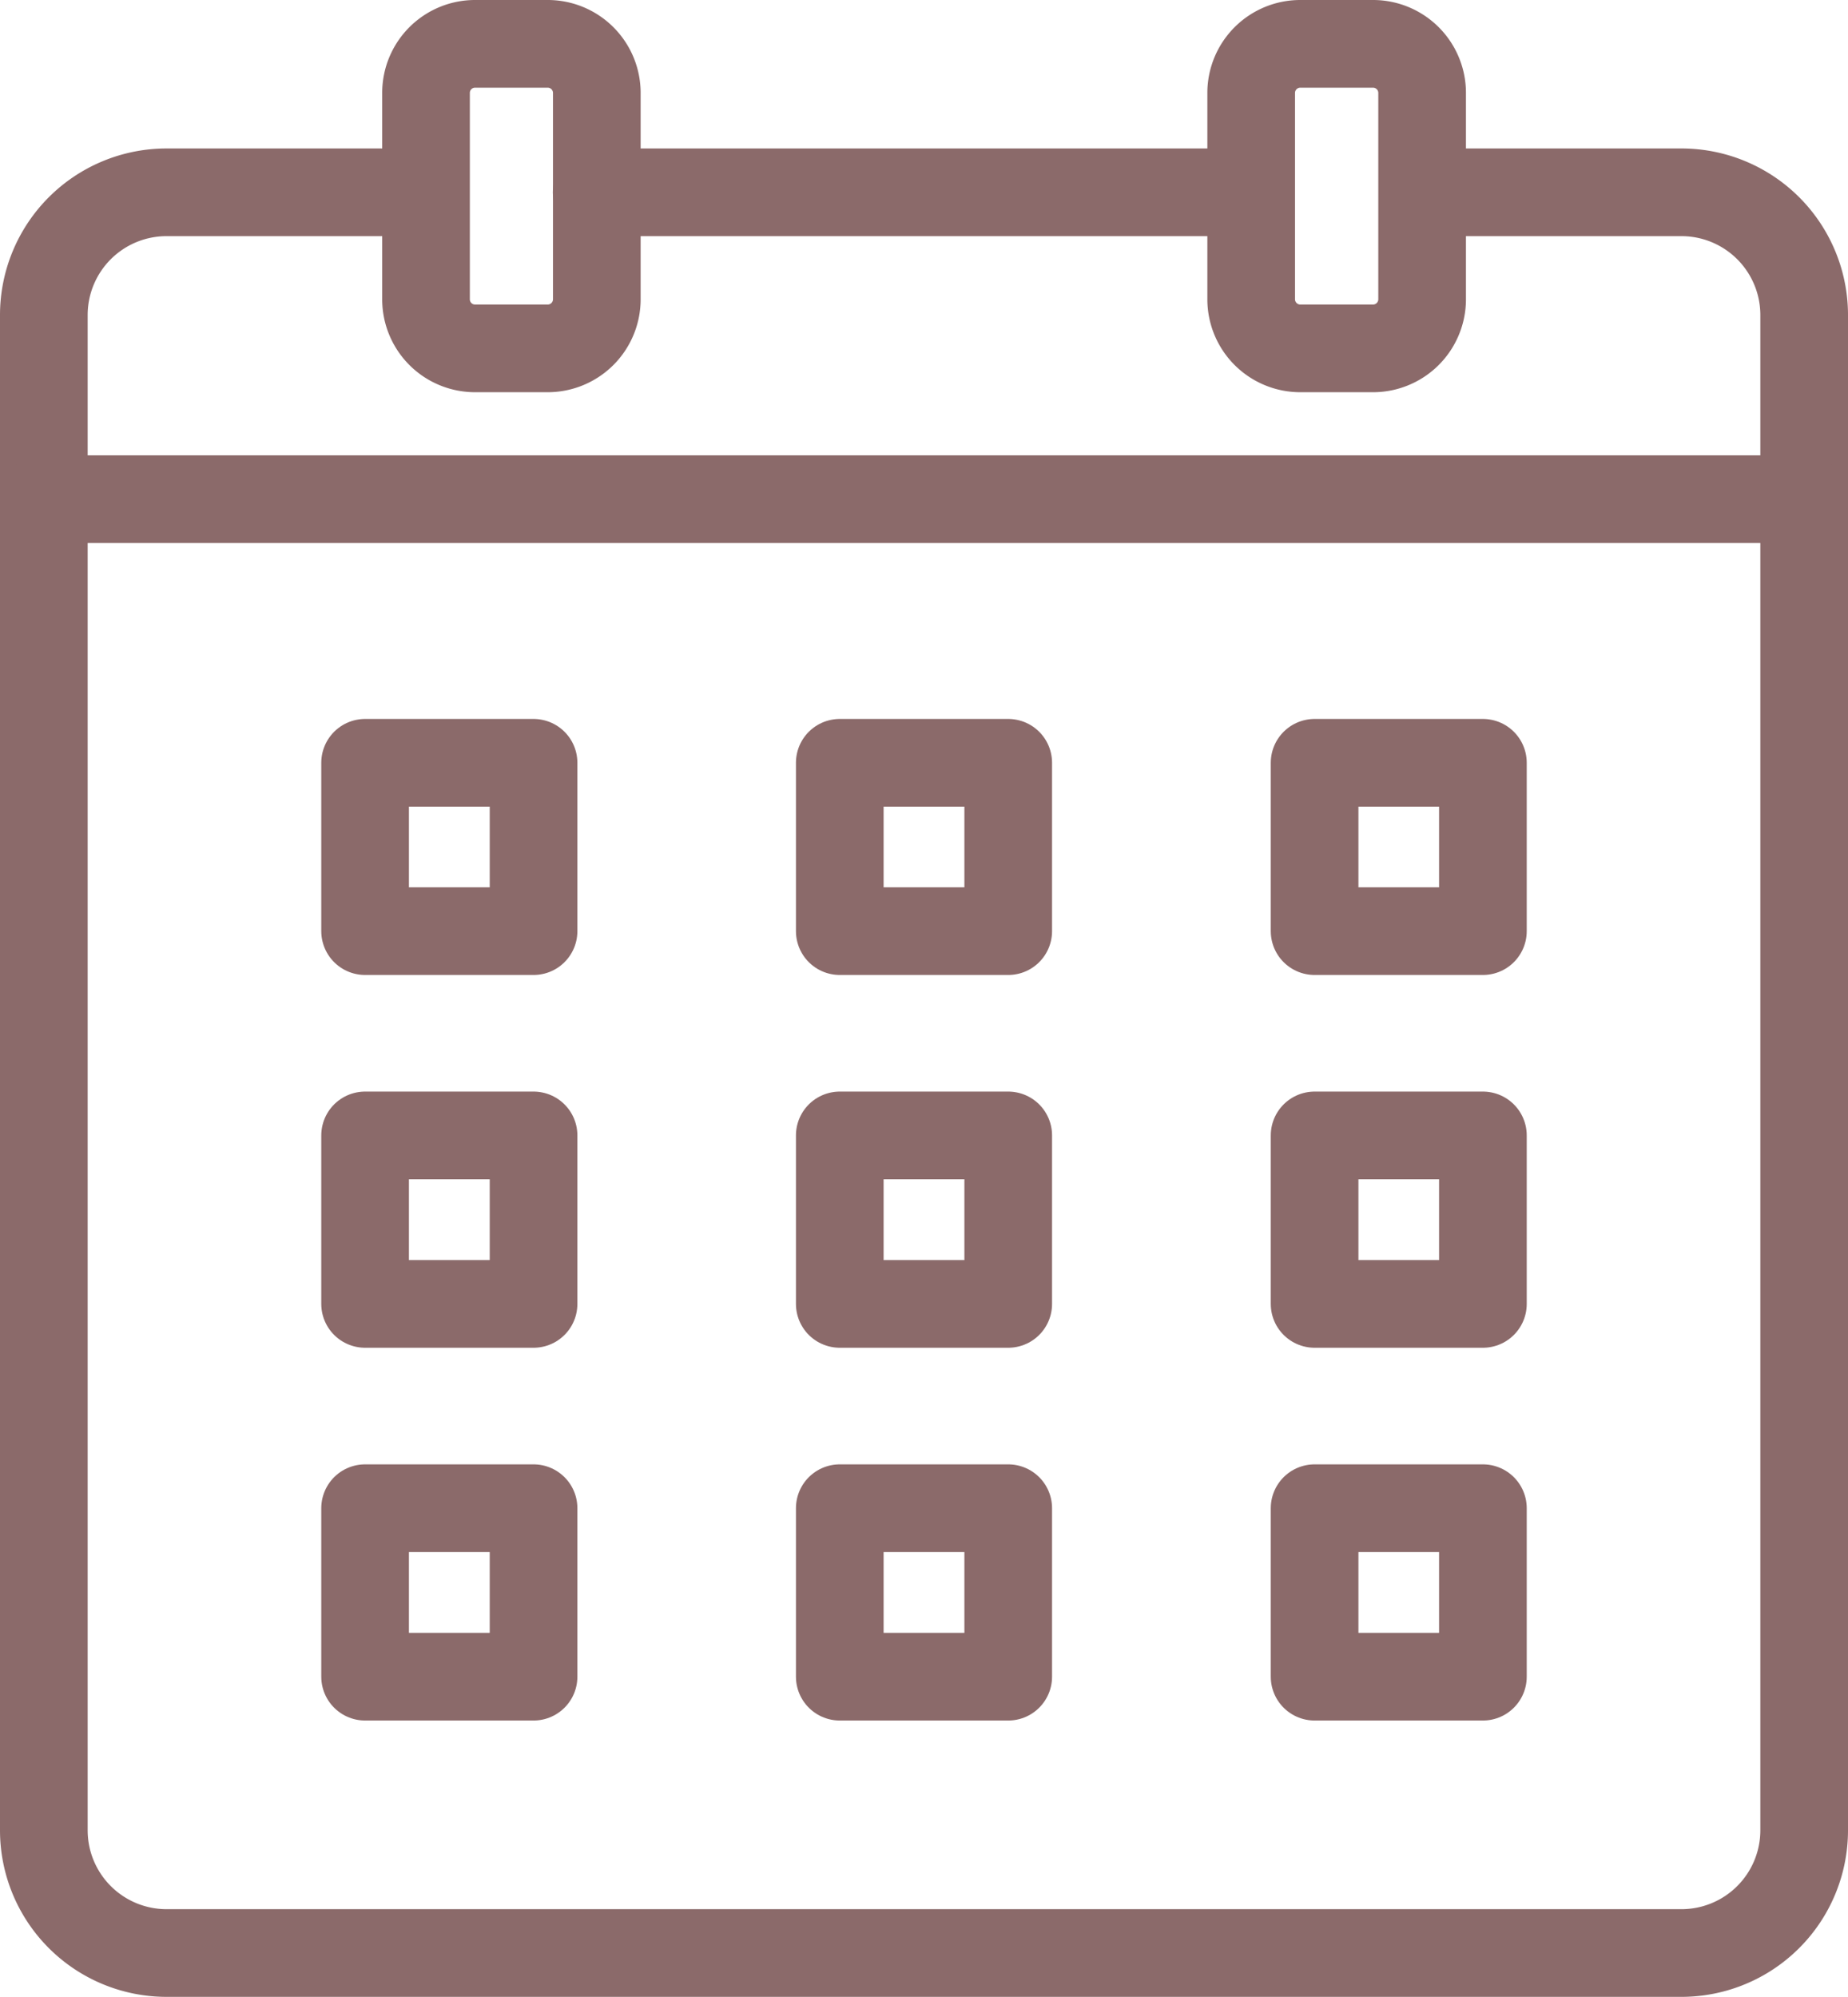 <svg id="icon01" xmlns="http://www.w3.org/2000/svg" xmlns:xlink="http://www.w3.org/1999/xlink" width="50.596" height="54.66" viewBox="0 0 50.596 54.66">
  <defs>
    <clipPath id="clip-path">
      <rect id="長方形_51" data-name="長方形 51" width="50.596" height="54.66" transform="translate(0 0)" fill="none"/>
    </clipPath>
  </defs>
  <g id="グループ_3" data-name="グループ 3" clip-path="url(#clip-path)">
    <path id="パス_17" data-name="パス 17" d="M16.34,5.264V8.192A1.344,1.344,0,0,1,15,9.536H13.008a1.342,1.342,0,0,1-1.344-1.344V2.544A1.342,1.342,0,0,1,13.008,1.2H15A1.344,1.344,0,0,1,16.34,2.544Z" fill="none" stroke="#8b6a6a" stroke-miterlimit="10" stroke-width="1"/>
    <path id="パス_18" data-name="パス 18" d="M38.936,5.264V8.192a1.344,1.344,0,0,1-1.344,1.344H35.6a1.344,1.344,0,0,1-1.344-1.344V2.544A1.344,1.344,0,0,1,35.6,1.2h1.992a1.344,1.344,0,0,1,1.344,1.344Z" fill="none" stroke="#8b6a6a" stroke-miterlimit="10" stroke-width="1"/>
    <rect id="長方形_33" data-name="長方形 33" width="4.608" height="4.612" transform="translate(35.992 41.284)" fill="none" stroke="#8b6a6a" stroke-miterlimit="10" stroke-width="1"/>
    <rect id="長方形_34" data-name="長方形 34" width="4.608" height="4.612" transform="translate(35.992 31.08)" fill="none" stroke="#8b6a6a" stroke-miterlimit="10" stroke-width="1"/>
    <rect id="長方形_35" data-name="長方形 35" width="4.608" height="4.608" transform="translate(35.992 20.88)" fill="none" stroke="#8b6a6a" stroke-miterlimit="10" stroke-width="1"/>
    <path id="パス_19" data-name="パス 19" d="M49.4,13.664V50.1a3.36,3.36,0,0,1-3.36,3.36H4.56A3.36,3.36,0,0,1,1.2,50.1V13.664Zm-8.8,27.62H35.992V45.9H40.6Zm0-10.2H35.992v4.612H40.6Zm0-10.2H35.992v4.608H40.6Zm-13,20.4H22.992V45.9H27.6Zm0-10.2H22.992v4.612H27.6Zm0-10.2H22.992v4.608H27.6Zm-13,20.4H10V45.9h4.612Zm0-10.2H10v4.612h4.612Zm0-10.2H10v4.608h4.612Z" fill="none" stroke="#8b6a6a" stroke-miterlimit="10" stroke-width="1"/>
    <path id="パス_20" data-name="パス 20" d="M13.008,9.536H15A1.344,1.344,0,0,0,16.34,8.192V5.264H34.256V8.192A1.344,1.344,0,0,0,35.6,9.536h1.992a1.344,1.344,0,0,0,1.344-1.344V5.264h7.1a3.36,3.36,0,0,1,3.36,3.36v5.04H1.2V8.624a3.36,3.36,0,0,1,3.36-3.36h7.1V8.192A1.342,1.342,0,0,0,13.008,9.536Z" fill="none" stroke="#8b6a6a" stroke-miterlimit="10" stroke-width="1"/>
    <rect id="長方形_36" data-name="長方形 36" width="4.612" height="4.612" transform="translate(22.992 41.284)" fill="none" stroke="#8b6a6a" stroke-miterlimit="10" stroke-width="1"/>
    <rect id="長方形_37" data-name="長方形 37" width="4.612" height="4.612" transform="translate(22.992 31.08)" fill="none" stroke="#8b6a6a" stroke-miterlimit="10" stroke-width="1"/>
    <rect id="長方形_38" data-name="長方形 38" width="4.612" height="4.608" transform="translate(22.992 20.88)" fill="none" stroke="#8b6a6a" stroke-miterlimit="10" stroke-width="1"/>
    <rect id="長方形_39" data-name="長方形 39" width="4.612" height="4.612" transform="translate(9.996 41.284)" fill="none" stroke="#8b6a6a" stroke-miterlimit="10" stroke-width="1"/>
    <rect id="長方形_40" data-name="長方形 40" width="4.612" height="4.612" transform="translate(9.996 31.08)" fill="none" stroke="#8b6a6a" stroke-miterlimit="10" stroke-width="1"/>
    <rect id="長方形_41" data-name="長方形 41" width="4.612" height="4.608" transform="translate(9.996 20.88)" fill="none" stroke="#8b6a6a" stroke-miterlimit="10" stroke-width="1"/>
    <rect id="長方形_42" data-name="長方形 42" width="4.612" height="4.608" transform="translate(9.996 20.88)" fill="none" stroke="#8b6a6a" stroke-linecap="round" stroke-linejoin="round" stroke-width="2.4"/>
    <rect id="長方形_43" data-name="長方形 43" width="4.612" height="4.608" transform="translate(22.992 20.88)" fill="none" stroke="#8b6a6a" stroke-linecap="round" stroke-linejoin="round" stroke-width="2.4"/>
    <rect id="長方形_44" data-name="長方形 44" width="4.608" height="4.608" transform="translate(35.992 20.88)" fill="none" stroke="#8b6a6a" stroke-linecap="round" stroke-linejoin="round" stroke-width="2.4"/>
    <rect id="長方形_45" data-name="長方形 45" width="4.612" height="4.612" transform="translate(9.996 31.08)" fill="none" stroke="#8b6a6a" stroke-linecap="round" stroke-linejoin="round" stroke-width="2.4"/>
    <rect id="長方形_46" data-name="長方形 46" width="4.612" height="4.612" transform="translate(22.992 31.08)" fill="none" stroke="#8b6a6a" stroke-linecap="round" stroke-linejoin="round" stroke-width="2.4"/>
    <rect id="長方形_47" data-name="長方形 47" width="4.608" height="4.612" transform="translate(35.992 31.08)" fill="none" stroke="#8b6a6a" stroke-linecap="round" stroke-linejoin="round" stroke-width="2.4"/>
    <rect id="長方形_48" data-name="長方形 48" width="4.612" height="4.612" transform="translate(9.996 41.284)" fill="none" stroke="#8b6a6a" stroke-linecap="round" stroke-linejoin="round" stroke-width="2.4"/>
    <rect id="長方形_49" data-name="長方形 49" width="4.612" height="4.612" transform="translate(22.992 41.284)" fill="none" stroke="#8b6a6a" stroke-linecap="round" stroke-linejoin="round" stroke-width="2.4"/>
    <rect id="長方形_50" data-name="長方形 50" width="4.608" height="4.612" transform="translate(35.992 41.284)" fill="none" stroke="#8b6a6a" stroke-linecap="round" stroke-linejoin="round" stroke-width="2.4"/>
    <path id="パス_21" data-name="パス 21" d="M39.528,5.264h6.508a3.36,3.36,0,0,1,3.36,3.36V50.1a3.36,3.36,0,0,1-3.36,3.36H4.56A3.36,3.36,0,0,1,1.2,50.1V8.624a3.36,3.36,0,0,1,3.36-3.36h6.412" fill="none" stroke="#8b6a6a" stroke-linecap="round" stroke-linejoin="round" stroke-width="2.4"/>
    <path id="パス_22" data-name="パス 22" d="M16.336,5.264h17.5" fill="none" stroke="#8b6a6a" stroke-linecap="round" stroke-linejoin="round" stroke-width="2.4"/>
    <line id="線_1" data-name="線 1" x2="48.196" transform="translate(1.2 13.664)" fill="none" stroke="#8b6a6a" stroke-linecap="round" stroke-linejoin="round" stroke-width="2.4"/>
    <path id="パス_23" data-name="パス 23" d="M11.664,5.264V8.192a1.342,1.342,0,0,0,1.344,1.344H15A1.344,1.344,0,0,0,16.34,8.192V2.544A1.344,1.344,0,0,0,15,1.2H13.008a1.342,1.342,0,0,0-1.344,1.344Z" fill="none" stroke="#8b6a6a" stroke-linecap="round" stroke-linejoin="round" stroke-width="2.4"/>
    <path id="パス_24" data-name="パス 24" d="M34.256,5.264V8.192A1.344,1.344,0,0,0,35.6,9.536h1.992a1.344,1.344,0,0,0,1.344-1.344V2.544A1.344,1.344,0,0,0,37.592,1.2H35.6a1.344,1.344,0,0,0-1.344,1.344Z" fill="none" stroke="#8b6a6a" stroke-linecap="round" stroke-linejoin="round" stroke-width="2.4"/>
  </g>
</svg>

